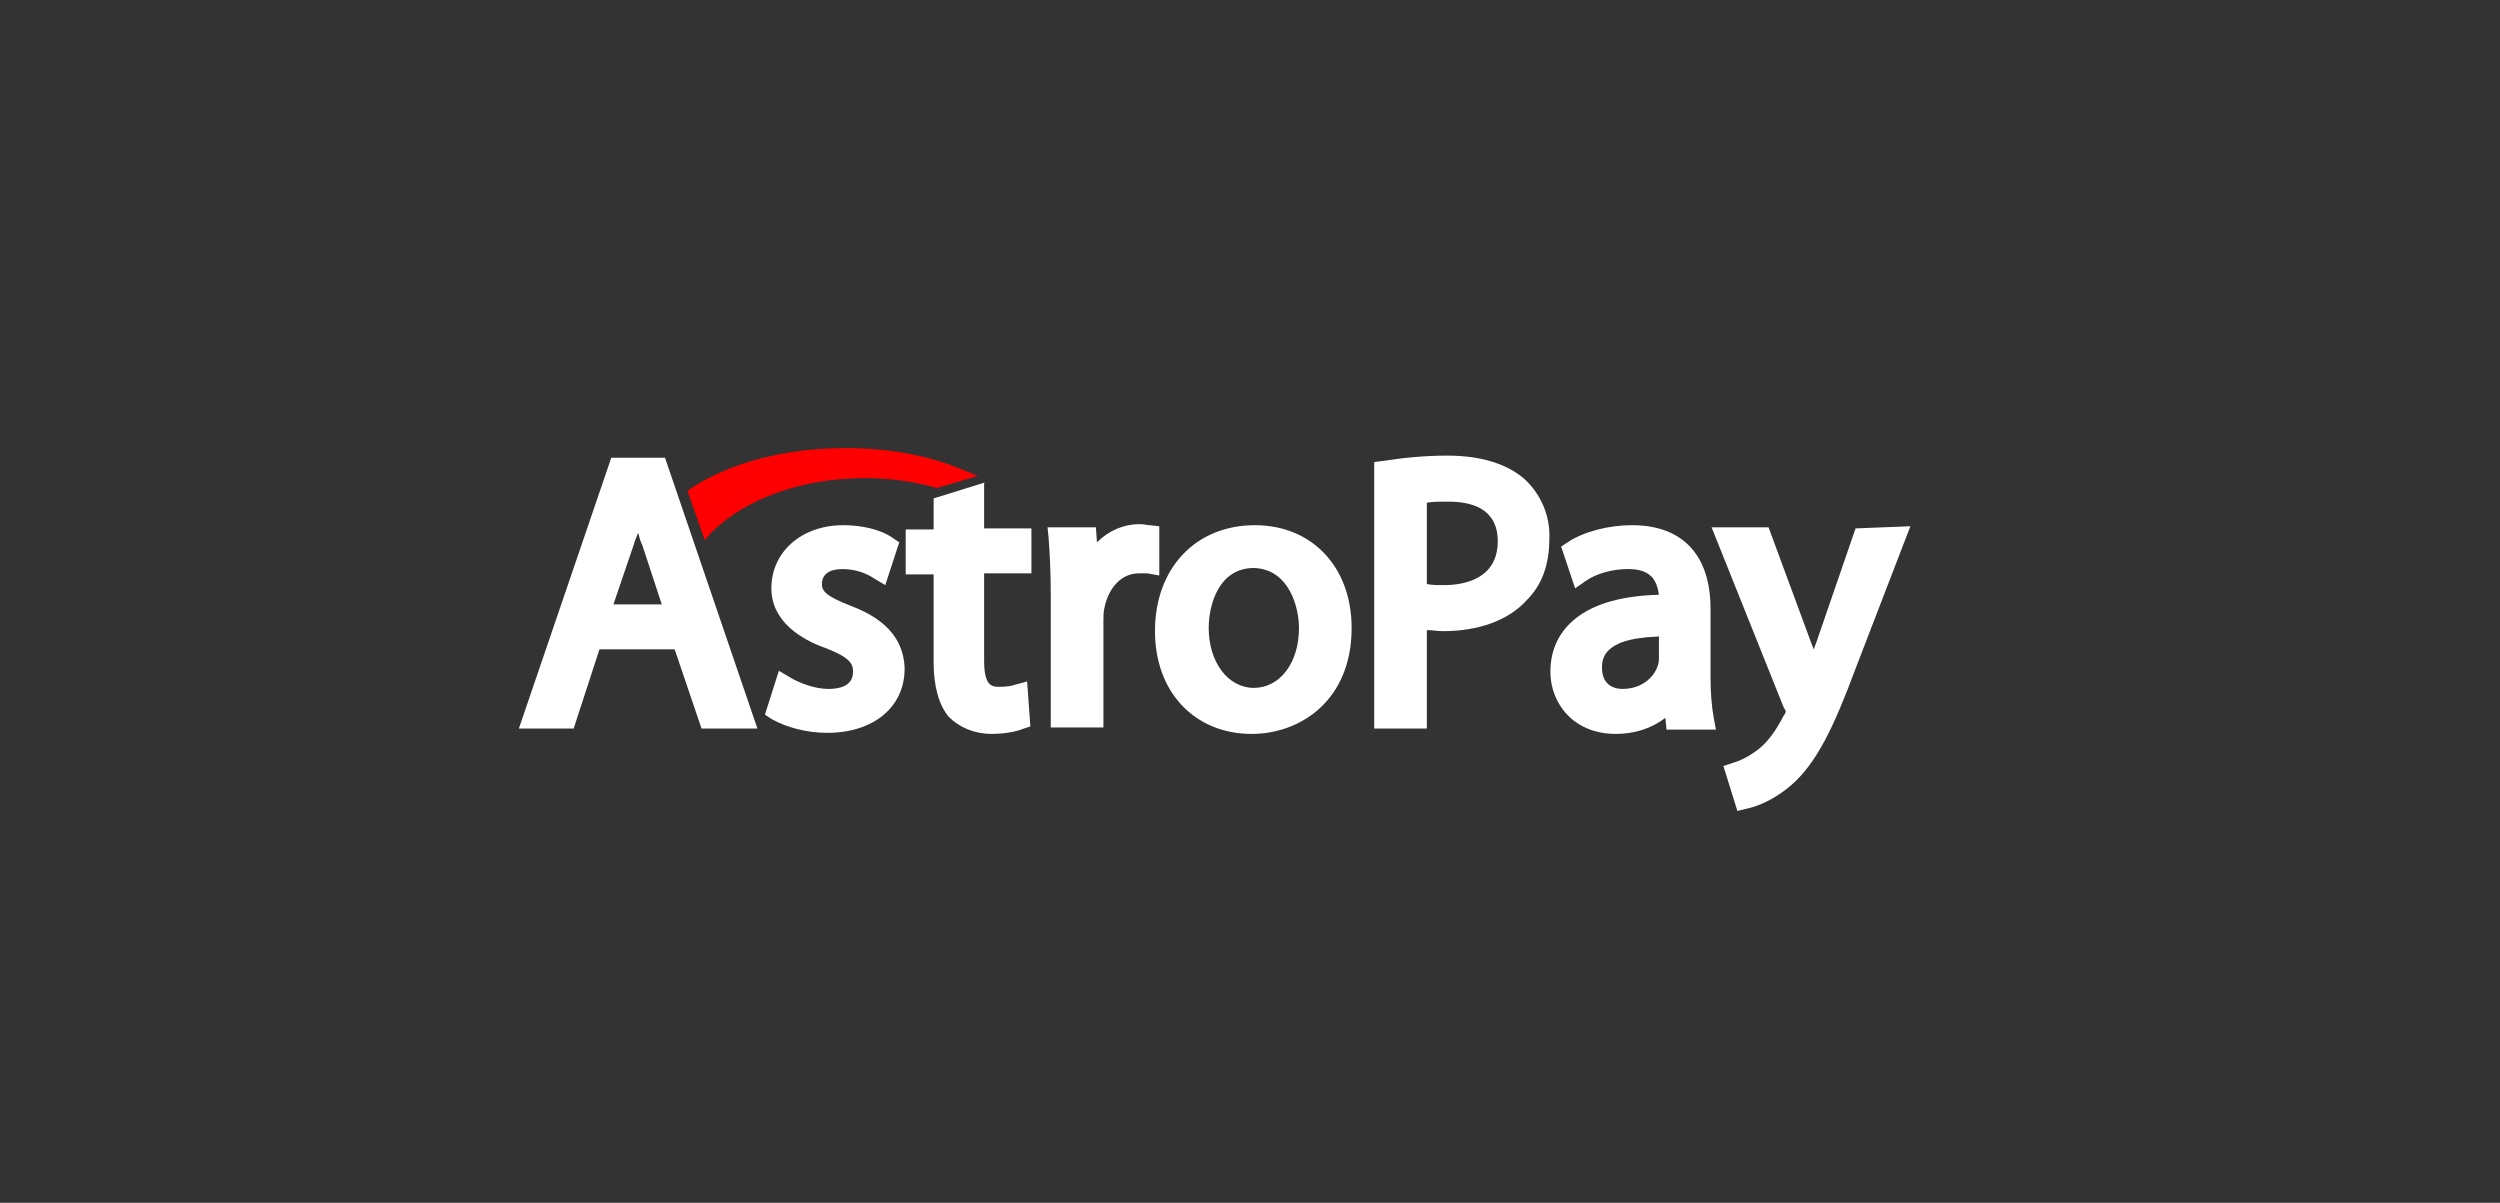 <svg width="106" height="51" viewBox="0 0 106 51" fill="none" xmlns="http://www.w3.org/2000/svg">
<rect x="0" y="0" width="106" height="51" fill="#333333" stroke="none"/>
<path d="M25.918 19.408L22 30.89H24.324L25.417 27.532H28.606L29.745 30.89H32.114L28.196 19.408H25.918ZM28.059 25.626H26.009L26.875 23.084C26.921 22.903 27.012 22.721 27.057 22.585C27.103 22.767 27.148 22.948 27.239 23.13L28.059 25.626Z" fill="white"/>
<path d="M36.032 25.671C34.984 25.263 34.848 25.036 34.848 24.764C34.848 24.355 35.167 24.128 35.713 24.128C36.351 24.128 36.807 24.355 37.08 24.537L37.536 24.809L38.128 22.994L37.855 22.812C37.354 22.449 36.533 22.268 35.759 22.268C33.982 22.268 32.706 23.402 32.706 24.945C32.706 26.352 33.982 27.124 35.03 27.487C36.078 27.895 36.169 28.168 36.169 28.485C36.169 29.121 35.531 29.211 35.121 29.211C34.529 29.211 33.846 28.939 33.481 28.712L33.025 28.44L32.433 30.301L32.706 30.482C33.344 30.845 34.21 31.072 35.076 31.072C37.035 31.072 38.356 29.983 38.356 28.349C38.31 26.715 36.989 26.035 36.032 25.671Z" fill="white"/>
<path d="M41.773 20.452L39.586 21.133V22.449H38.402V24.355H39.586V28.077C39.586 29.121 39.814 29.892 40.224 30.391C40.68 30.845 41.317 31.117 42.046 31.117C42.73 31.117 43.185 30.981 43.413 30.891L43.687 30.8L43.55 28.894L43.049 29.03C42.912 29.075 42.73 29.121 42.365 29.121C42.092 29.121 41.727 29.121 41.727 28.031V24.31H43.732V22.404H41.727V20.452H41.773Z" fill="white"/>
<path d="M49.154 22.313L48.744 22.268C48.607 22.268 48.516 22.222 48.334 22.222C47.65 22.222 47.012 22.494 46.511 22.994L46.466 22.358H44.416L44.461 22.812C44.507 23.448 44.552 24.219 44.552 25.172V30.845H46.785V26.352C46.785 26.125 46.785 25.944 46.83 25.762C47.012 24.9 47.559 24.31 48.288 24.31C48.47 24.31 48.562 24.31 48.653 24.31L49.154 24.401V22.313Z" fill="white"/>
<path d="M53.209 22.268C50.703 22.268 48.971 24.083 48.971 26.761C48.971 29.348 50.657 31.118 53.072 31.118C55.122 31.118 57.309 29.711 57.309 26.625C57.309 24.038 55.623 22.268 53.209 22.268ZM55.077 26.625C55.077 28.122 54.256 29.166 53.163 29.166C52.069 29.166 51.249 28.077 51.249 26.625C51.249 25.671 51.66 24.083 53.163 24.083C54.666 24.128 55.077 25.762 55.077 26.625Z" fill="white"/>
<path d="M64.644 20.316C63.915 19.681 62.822 19.318 61.364 19.318C60.407 19.318 59.496 19.409 58.63 19.545L58.266 19.59V30.891H60.498V26.716C60.726 26.716 60.954 26.761 61.181 26.761C62.685 26.761 63.961 26.307 64.735 25.445C65.373 24.809 65.692 23.947 65.692 22.858C65.737 21.859 65.327 20.952 64.644 20.316ZM63.505 22.949C63.505 24.537 62.093 24.809 61.227 24.809C60.954 24.809 60.726 24.809 60.498 24.764V21.315C60.726 21.269 61.045 21.269 61.409 21.269C62.366 21.269 63.505 21.542 63.505 22.949Z" fill="white"/>
<path d="M72.526 28.667V25.808C72.526 23.538 71.341 22.268 69.2 22.268C68.198 22.268 67.15 22.54 66.466 22.994L66.193 23.175L66.785 24.945L67.241 24.628C67.696 24.31 68.38 24.128 69.018 24.128C69.473 24.128 69.792 24.219 70.02 24.446C70.202 24.628 70.293 24.9 70.339 25.218C68.608 25.263 67.332 25.671 66.557 26.443C66.011 26.988 65.737 27.668 65.737 28.485C65.737 29.801 66.694 31.118 68.516 31.118C69.291 31.118 70.02 30.891 70.612 30.437L70.658 30.936H72.754L72.662 30.437C72.571 29.938 72.526 29.348 72.526 28.667ZM68.79 29.211C68.471 29.211 67.924 29.075 67.924 28.304C67.924 27.986 68.015 27.759 68.198 27.578C68.471 27.305 69.018 27.033 70.339 26.988V27.895C70.339 27.986 70.339 28.077 70.293 28.213C70.157 28.667 69.656 29.211 68.79 29.211Z" fill="white"/>
<path d="M78.676 22.404L77.036 27.169C76.991 27.305 76.945 27.396 76.9 27.532C76.854 27.396 76.808 27.305 76.763 27.169L74.986 22.358H72.571L75.624 29.983C75.669 30.074 75.715 30.119 75.715 30.165C75.715 30.21 75.669 30.301 75.624 30.346C75.35 30.891 74.986 31.435 74.576 31.753C74.12 32.116 73.665 32.298 73.483 32.343L73.072 32.479L73.665 34.385L74.029 34.294C74.257 34.249 75.031 34.068 75.943 33.296C77.036 32.343 77.765 30.8 78.676 28.349L81 22.313L78.676 22.404Z" fill="white"/>
<path d="M30.155 22.585C31.613 21.133 34.028 20.271 36.67 20.271C37.718 20.271 38.72 20.407 39.677 20.679H39.768L41.454 20.18L40.679 19.862C39.222 19.272 37.581 19 35.85 19C33.344 19 31.021 19.59 29.335 20.679L29.153 20.815L29.882 22.903L30.155 22.585Z" fill="#FF0000"/>
</svg>
